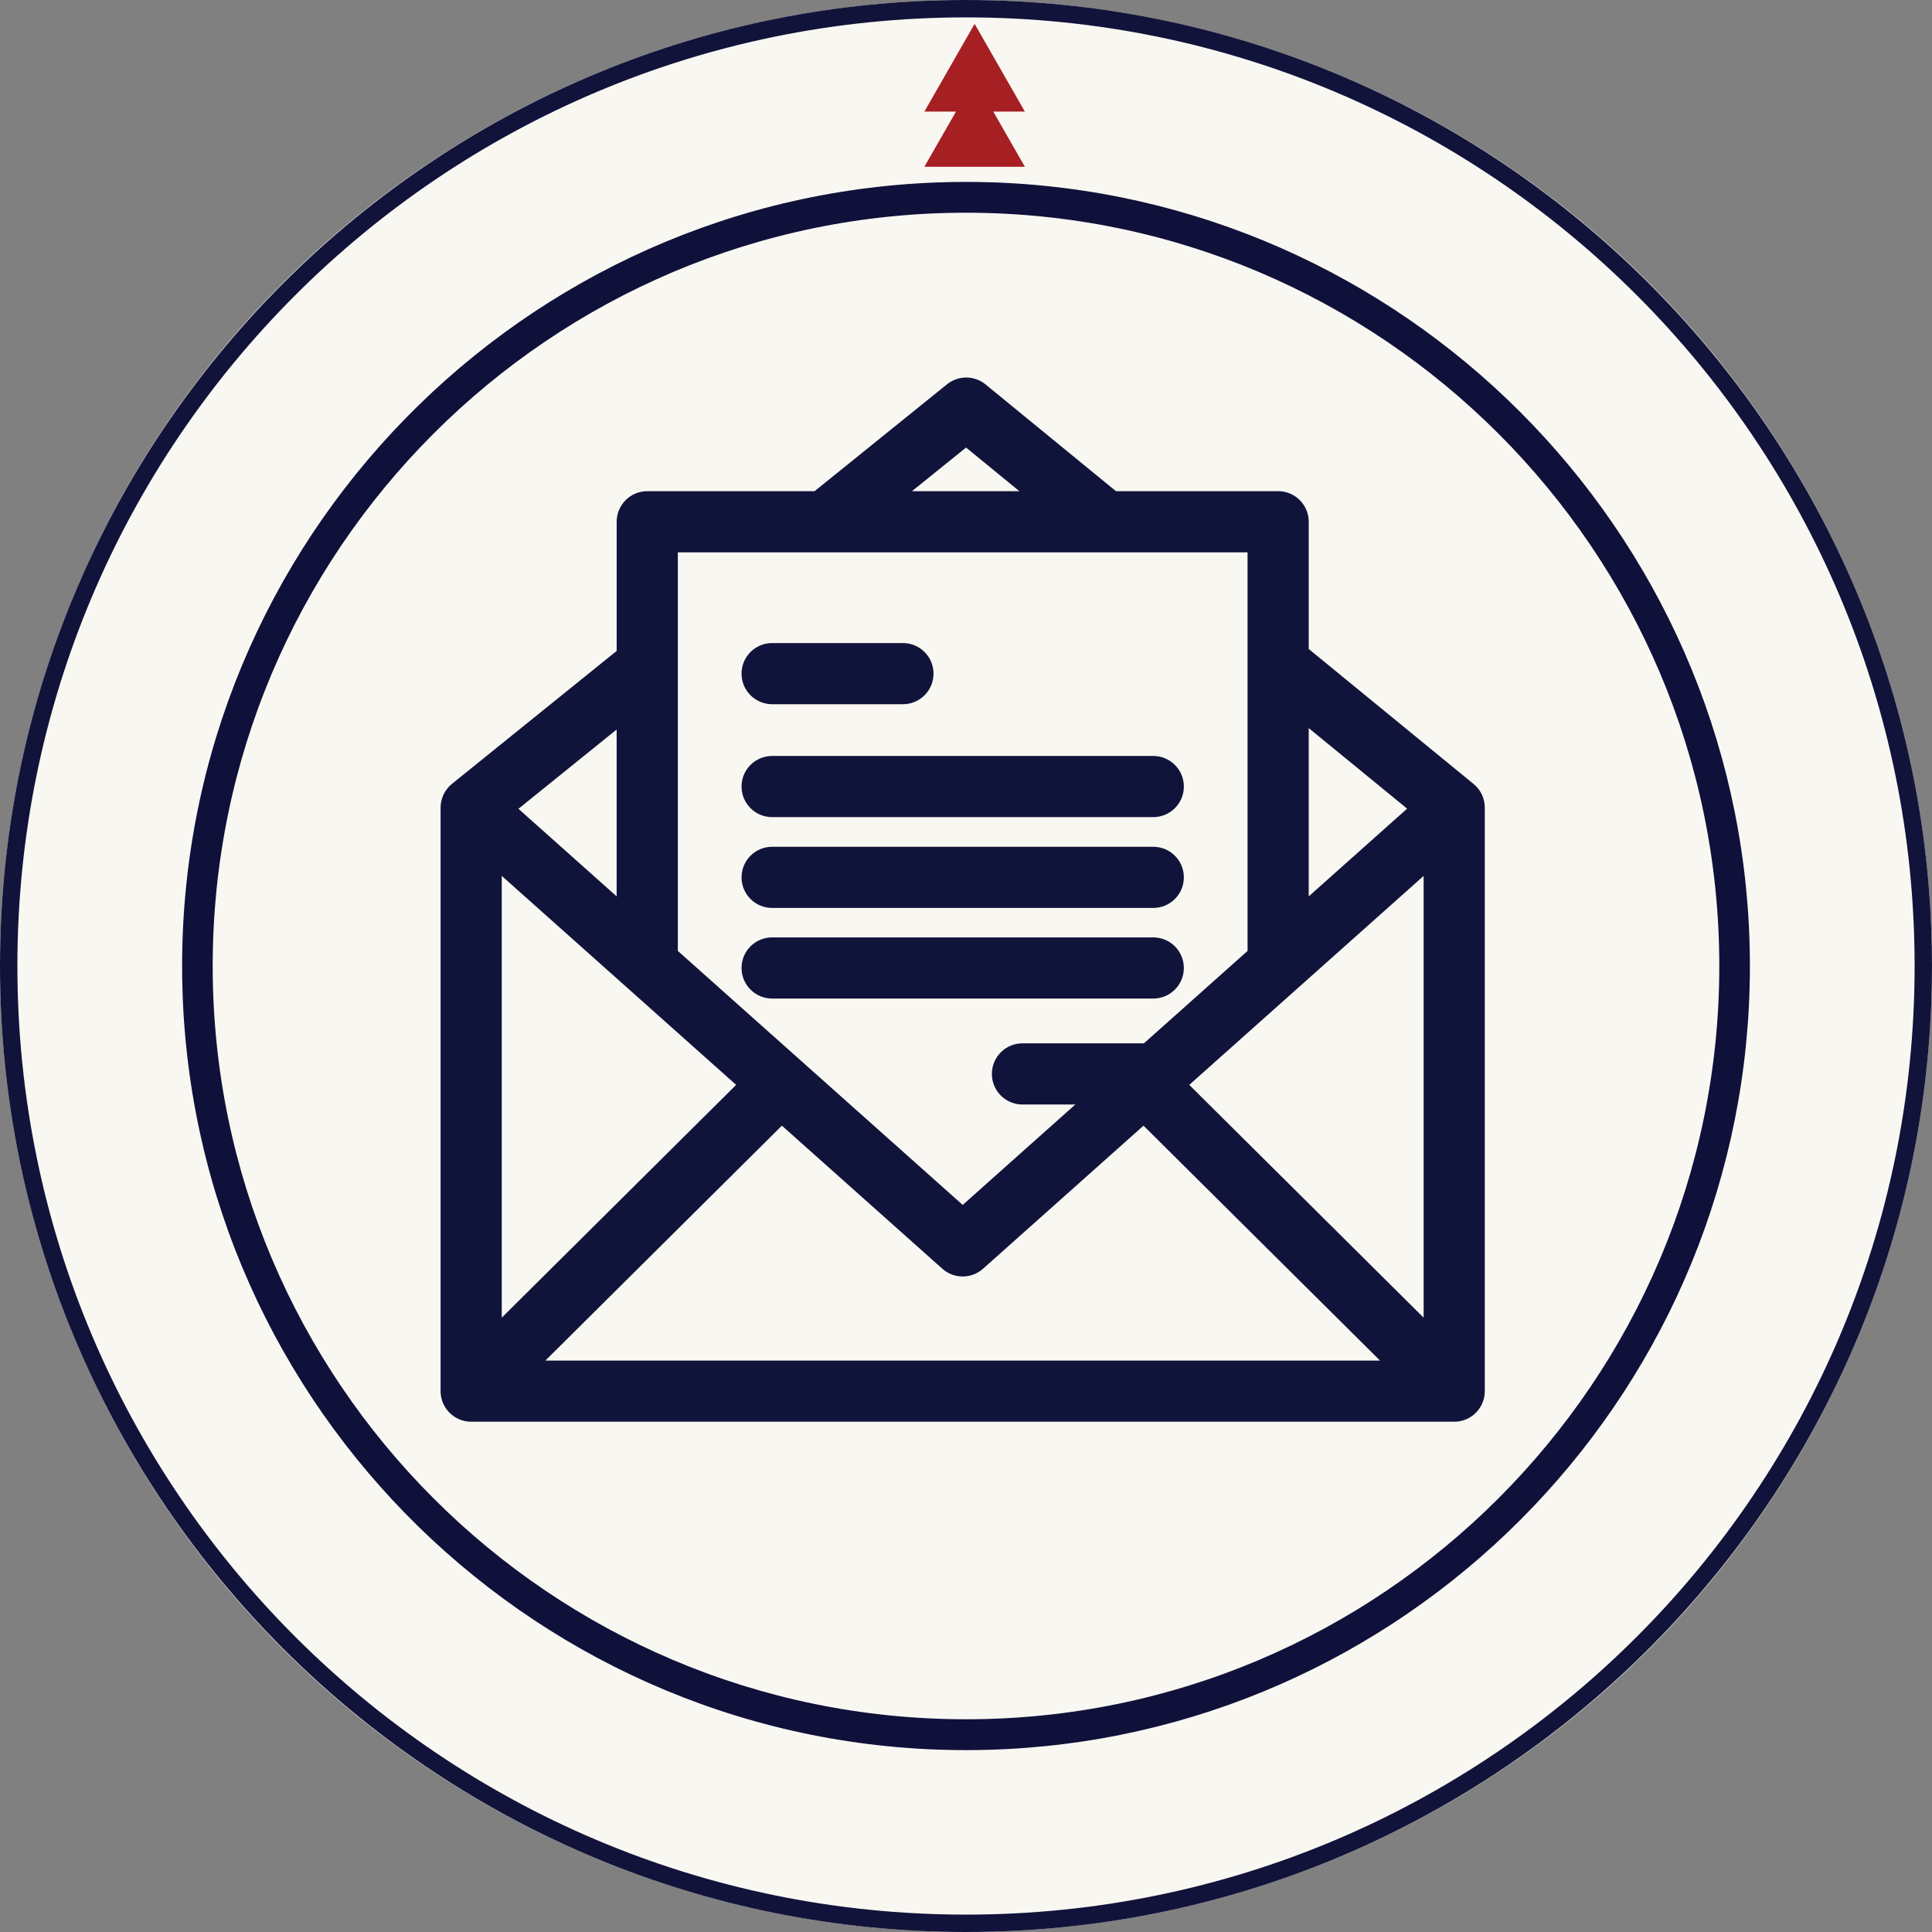 <?xml version="1.0" encoding="UTF-8"?><svg id="a" xmlns="http://www.w3.org/2000/svg" viewBox="0 0 1000 1000"><rect x="0" y="0" width="1000" height="1000" fill="#808080" stroke="none"/><defs><style>.c{fill:#a61f23;}.d{fill:#10113a;}.e{fill:#f9f7f2;}.f{fill:#11133a;}.g{fill:#11143a;}</style></defs><g id="b"><circle class="e" cx="500" cy="500" r="500"/></g><path class="f" d="M999.63,480.68C989.53,216.03,772.74,3.43,506.46.04c-2.15-.03-4.3-.04-6.46-.04s-4.31.01-6.46.04C225.1,3.46,6.97,219.48.16,487.11c-.11,4.28-.16,8.58-.16,12.89s.05,8.6.16,12.89c6.86,269.74,228.4,487.07,499.76,487.11.03,0,.05,0,.08,0,269.23,0,489.45-213.9,499.63-480.69.24-6.41.37-12.85.37-19.31s-.12-12.91-.37-19.32ZM500,991c-271.17,0-491-219.83-491-491S228.83,9,500,9s491,219.83,491,491-219.83,491-491,491Z"/><path class="d" d="M905.22,479.15c-10.87-213.75-187.85-384.38-404.06-384.99-.39,0-.77,0-1.16,0-220.23,0-400.05,176.42-405.61,395.39-.09,3.48-.13,6.96-.13,10.46s.04,6.99.13,10.47c5.57,218.97,185.38,395.38,405.61,395.38.39,0,.77,0,1.16,0,216.2-.61,393.18-171.23,404.06-384.97.35-6.91.53-13.87.53-20.87s-.18-13.95-.53-20.85ZM500,110.11c215,0,389.91,174.9,389.91,389.89s-174.91,389.89-389.91,389.89S110.09,714.99,110.09,500,285,110.11,500,110.11Z"/><polygon class="c" points="530.47 57.75 504.46 12.34 478.46 57.75 494.82 57.75 478.46 86.31 530.47 86.31 514.11 57.75 530.47 57.75"/><path class="g" d="M762.73,405.79l-85.33-69.87v-65.86c0-8.74-7.09-15.83-15.83-15.83h-83.95l-67.48-55.24c-5.81-4.76-14.14-4.78-19.98-.07l-68.53,55.31h-86.61c-8.74,0-15.83,7.09-15.83,15.83v66.85l-85.25,68.8c-3.72,3.01-5.89,7.54-5.89,12.32v302.02c0,8.75,7.09,15.83,15.83,15.83h508.82c8.75,0,15.83-7.09,15.83-15.83v-302.02c0-4.74-2.13-9.25-5.81-12.25h0ZM381.02,561.53l-121.31,120.49v-228.65l121.31,108.16ZM404.7,582.64l83.05,74.05c3.01,2.68,6.77,4.02,10.54,4.02s7.53-1.34,10.54-4.02l83.05-74.05,122.41,121.59h-432l122.41-121.59ZM615.56,561.53l121.31-108.16v228.65l-121.31-120.49ZM728.33,418.55l-50.94,45.42v-87.11l50.94,41.7ZM500.03,231.65l27.59,22.58h-55.57l27.98-22.58ZM645.73,285.9v206.3l-147.44,131.46-147.44-131.46v-206.3h294.88ZM319.18,463.96l-50.84-45.33,50.84-41.03v86.35ZM319.18,463.96"/><path class="g" d="M399.65,422.94h197.28c8.74,0,15.83-7.09,15.83-15.83s-7.09-15.83-15.83-15.83h-197.28c-8.74,0-15.83,7.09-15.83,15.83s7.09,15.83,15.83,15.83h0ZM399.65,422.94"/><path class="g" d="M399.65,469.95h197.28c8.74,0,15.83-7.09,15.83-15.83s-7.09-15.83-15.83-15.83h-197.28c-8.74,0-15.83,7.09-15.83,15.83s7.09,15.83,15.83,15.83h0ZM399.65,469.95"/><path class="g" d="M399.65,516.85h197.28c8.74,0,15.83-7.09,15.83-15.83s-7.09-15.83-15.83-15.83h-197.28c-8.74,0-15.83,7.09-15.83,15.83s7.09,15.83,15.83,15.83h0ZM399.65,516.85"/><path class="g" d="M596.93,540.03h-67.71c-8.75,0-15.83,7.09-15.83,15.83s7.09,15.83,15.83,15.83h67.71c8.74,0,15.83-7.09,15.83-15.83s-7.09-15.83-15.83-15.83h0ZM596.93,540.03"/><path class="g" d="M467.36,332.84h-67.71c-8.75,0-15.83,7.09-15.83,15.83s7.09,15.83,15.83,15.83h67.71c8.74,0,15.83-7.09,15.83-15.83s-7.09-15.83-15.83-15.83h0ZM467.36,332.84"/></svg>